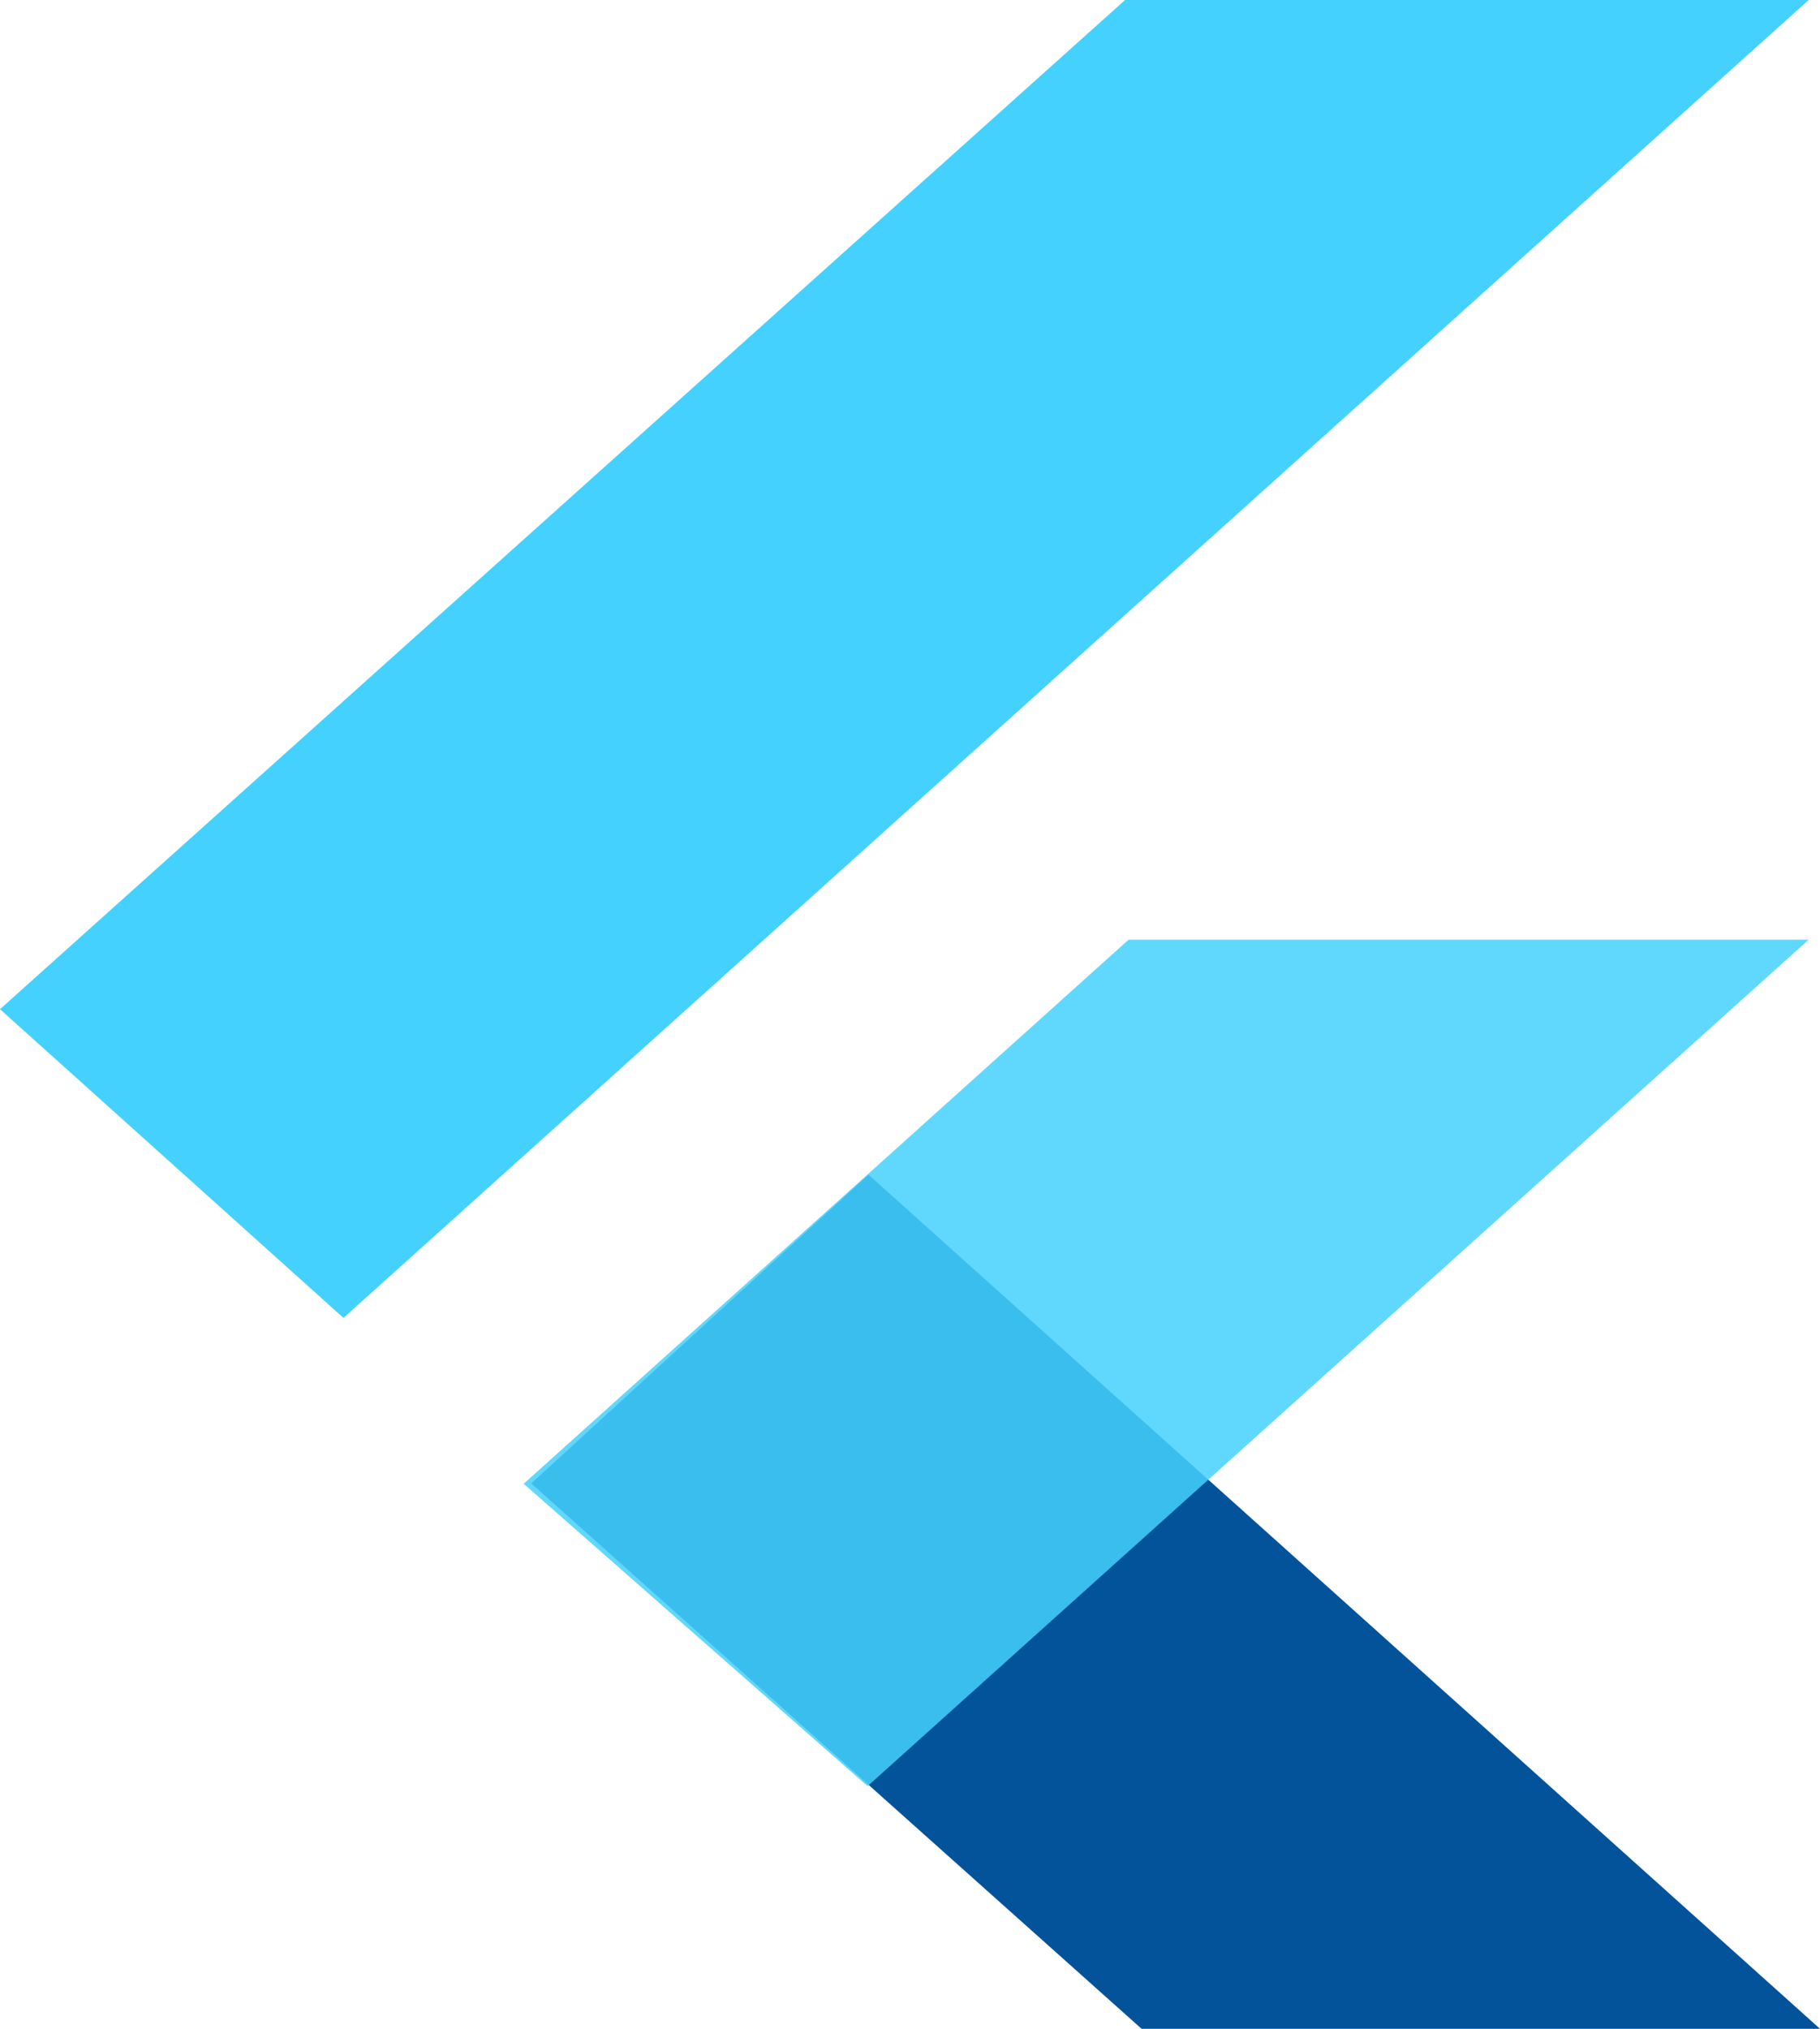 <svg width="70" height="78" viewBox="0 0 70 78" fill="none" xmlns="http://www.w3.org/2000/svg">
<path fill-rule="evenodd" clip-rule="evenodd" d="M43.906 78L20.431 57.032L33.405 45.163L70 78H43.906Z" fill="#02539A"/>
<path fill-rule="evenodd" clip-rule="evenodd" d="M20.141 57.046L43.408 36.127H69.565L33.369 68.671L20.141 57.046Z" fill="#45D1FD" fill-opacity="0.85"/>
<path fill-rule="evenodd" clip-rule="evenodd" d="M0 38.8L13.21 50.669L69.565 0H43.272L0 38.8Z" fill="#45D1FD"/>
</svg>
